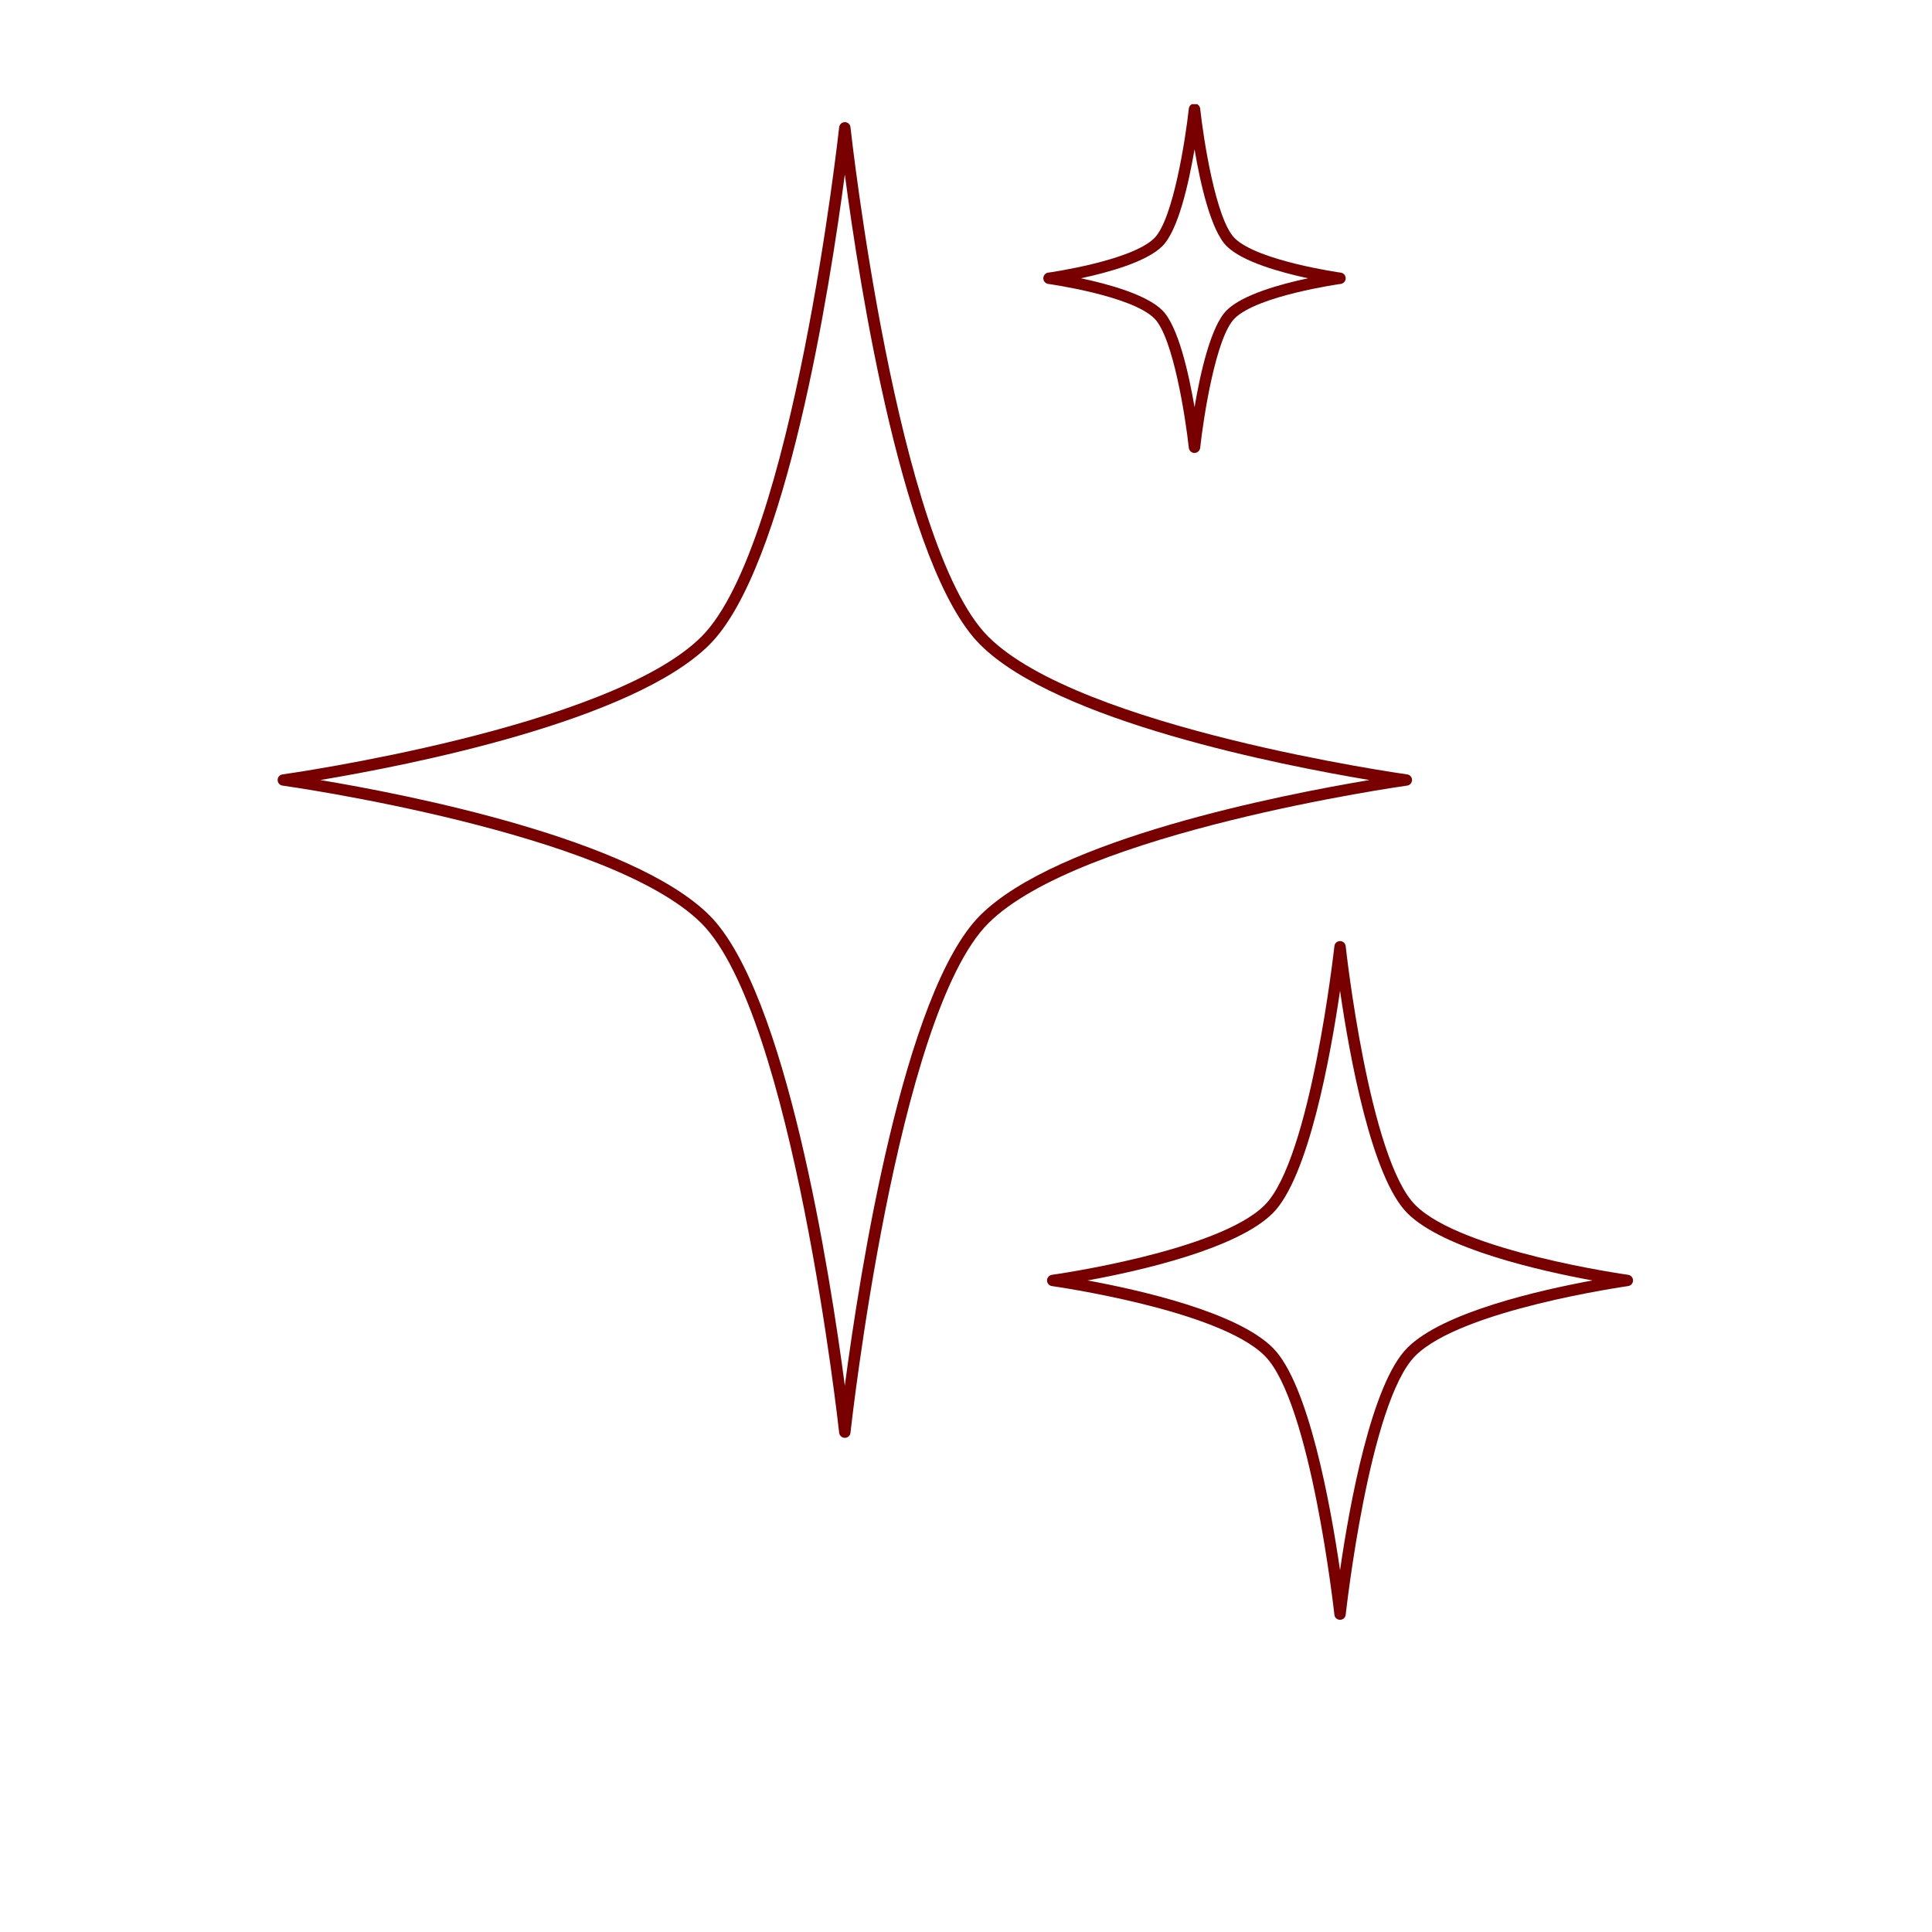 <svg xmlns="http://www.w3.org/2000/svg" xmlns:xlink="http://www.w3.org/1999/xlink" width="100" zoomAndPan="magnify" viewBox="0 0 75.12 83.04" height="100" preserveAspectRatio="xMidYMid meet" version="1.2"><defs><clipPath id="77937dee31"><path d="M 7.895 5 L 57 5 L 57 62 L 7.895 62 Z M 7.895 5 "/></clipPath><clipPath id="2c9d865b19"><path d="M 41 40 L 66.457 40 L 66.457 69.715 L 41 69.715 Z M 41 40 "/></clipPath><clipPath id="ba7b465b53"><path d="M 40 4.477 L 54 4.477 L 54 20 L 40 20 Z M 40 4.477 "/></clipPath></defs><g id="aa353003f0"><g clip-rule="nonzero" clip-path="url(#77937dee31)"><path style=" stroke:none;fill-rule:nonzero;fill:#790000;fill-opacity:1;" d="M 32.352 61.801 C 32.227 61.801 32.125 61.707 32.109 61.586 C 32.09 61.406 30.121 43.621 26.191 39.688 C 22.258 35.754 8.324 33.785 8.184 33.766 C 8.062 33.75 7.973 33.648 7.973 33.523 C 7.973 33.402 8.062 33.301 8.184 33.285 C 8.324 33.266 22.254 31.297 26.191 27.363 C 30.121 23.43 32.09 5.645 32.109 5.465 C 32.125 5.344 32.227 5.25 32.352 5.25 C 32.477 5.25 32.582 5.344 32.594 5.465 C 32.613 5.645 34.586 23.43 38.516 27.363 C 42.449 31.297 56.379 33.266 56.52 33.285 C 56.641 33.301 56.73 33.402 56.73 33.523 C 56.73 33.648 56.641 33.75 56.52 33.766 C 56.379 33.785 42.449 35.754 38.516 39.688 C 34.582 43.621 32.613 61.406 32.594 61.586 C 32.582 61.707 32.477 61.801 32.352 61.801 Z M 9.805 33.527 C 13.605 34.16 23.242 36.055 26.535 39.344 C 29.824 42.637 31.715 54.734 32.352 59.555 C 32.988 54.734 34.879 42.637 38.168 39.344 C 41.461 36.055 51.098 34.164 54.902 33.527 C 51.098 32.891 41.461 31 38.168 27.707 C 34.879 24.418 32.988 12.32 32.352 7.5 C 31.715 12.32 29.828 24.418 26.535 27.707 C 23.242 31 13.609 32.891 9.805 33.527 Z M 9.805 33.527 "/></g><g clip-rule="nonzero" clip-path="url(#2c9d865b19)"><path style=" stroke:none;fill-rule:nonzero;fill:#790000;fill-opacity:1;" d="M 53.637 69.621 C 53.512 69.621 53.406 69.531 53.395 69.406 C 53.383 69.312 52.379 60.254 50.398 58.273 C 48.414 56.289 41.324 55.289 41.254 55.277 C 41.133 55.262 41.043 55.156 41.043 55.035 C 41.043 54.914 41.133 54.812 41.254 54.793 C 41.324 54.785 48.414 53.785 50.398 51.797 C 52.379 49.816 53.383 40.758 53.395 40.664 C 53.406 40.543 53.512 40.449 53.637 40.449 C 53.762 40.449 53.863 40.543 53.879 40.664 C 53.887 40.758 54.891 49.816 56.875 51.797 C 58.859 53.785 65.949 54.785 66.02 54.793 C 66.141 54.812 66.23 54.914 66.23 55.035 C 66.23 55.156 66.141 55.262 66.02 55.277 C 65.949 55.289 58.859 56.289 56.875 58.273 C 54.891 60.254 53.891 69.316 53.879 69.406 C 53.863 69.531 53.762 69.621 53.637 69.621 Z M 42.785 55.035 C 45.031 55.449 49.207 56.391 50.746 57.93 C 52.281 59.465 53.223 64.66 53.637 67.492 C 54.047 64.66 54.992 59.465 56.531 57.93 C 58.066 56.391 62.242 55.449 64.488 55.035 C 62.242 54.625 58.066 53.68 56.531 52.145 C 54.992 50.605 54.047 45.41 53.637 42.582 C 53.223 45.41 52.281 50.605 50.746 52.145 C 49.207 53.68 45.031 54.625 42.785 55.035 Z M 42.785 55.035 "/></g><g clip-rule="nonzero" clip-path="url(#ba7b465b53)"><path style=" stroke:none;fill-rule:nonzero;fill:#790000;fill-opacity:1;" d="M 47.379 19.469 C 47.258 19.469 47.152 19.375 47.137 19.25 C 47 17.977 46.465 14.492 45.656 13.688 C 44.68 12.707 41.129 12.207 41.09 12.203 C 40.973 12.184 40.883 12.082 40.883 11.961 C 40.883 11.84 40.973 11.734 41.09 11.719 C 41.129 11.715 44.68 11.211 45.656 10.234 C 46.465 9.426 47 5.941 47.137 4.668 C 47.152 4.543 47.258 4.449 47.379 4.449 C 47.504 4.449 47.609 4.543 47.625 4.668 C 47.762 5.941 48.297 9.426 49.105 10.234 C 50.082 11.211 53.633 11.715 53.668 11.719 C 53.789 11.734 53.879 11.84 53.879 11.961 C 53.879 12.082 53.789 12.184 53.668 12.203 C 53.633 12.207 50.082 12.707 49.105 13.688 C 48.297 14.492 47.762 17.977 47.625 19.25 C 47.609 19.375 47.504 19.469 47.379 19.469 Z M 42.5 11.961 C 43.688 12.211 45.324 12.664 46 13.34 C 46.676 14.016 47.129 16.02 47.383 17.5 C 47.633 16.02 48.086 14.016 48.762 13.34 C 49.438 12.664 51.078 12.211 52.262 11.961 C 51.078 11.707 49.441 11.254 48.762 10.578 C 48.086 9.902 47.633 7.898 47.383 6.418 C 47.129 7.898 46.68 9.902 46 10.578 C 45.324 11.254 43.688 11.707 42.5 11.961 Z M 42.5 11.961 "/></g></g></svg>